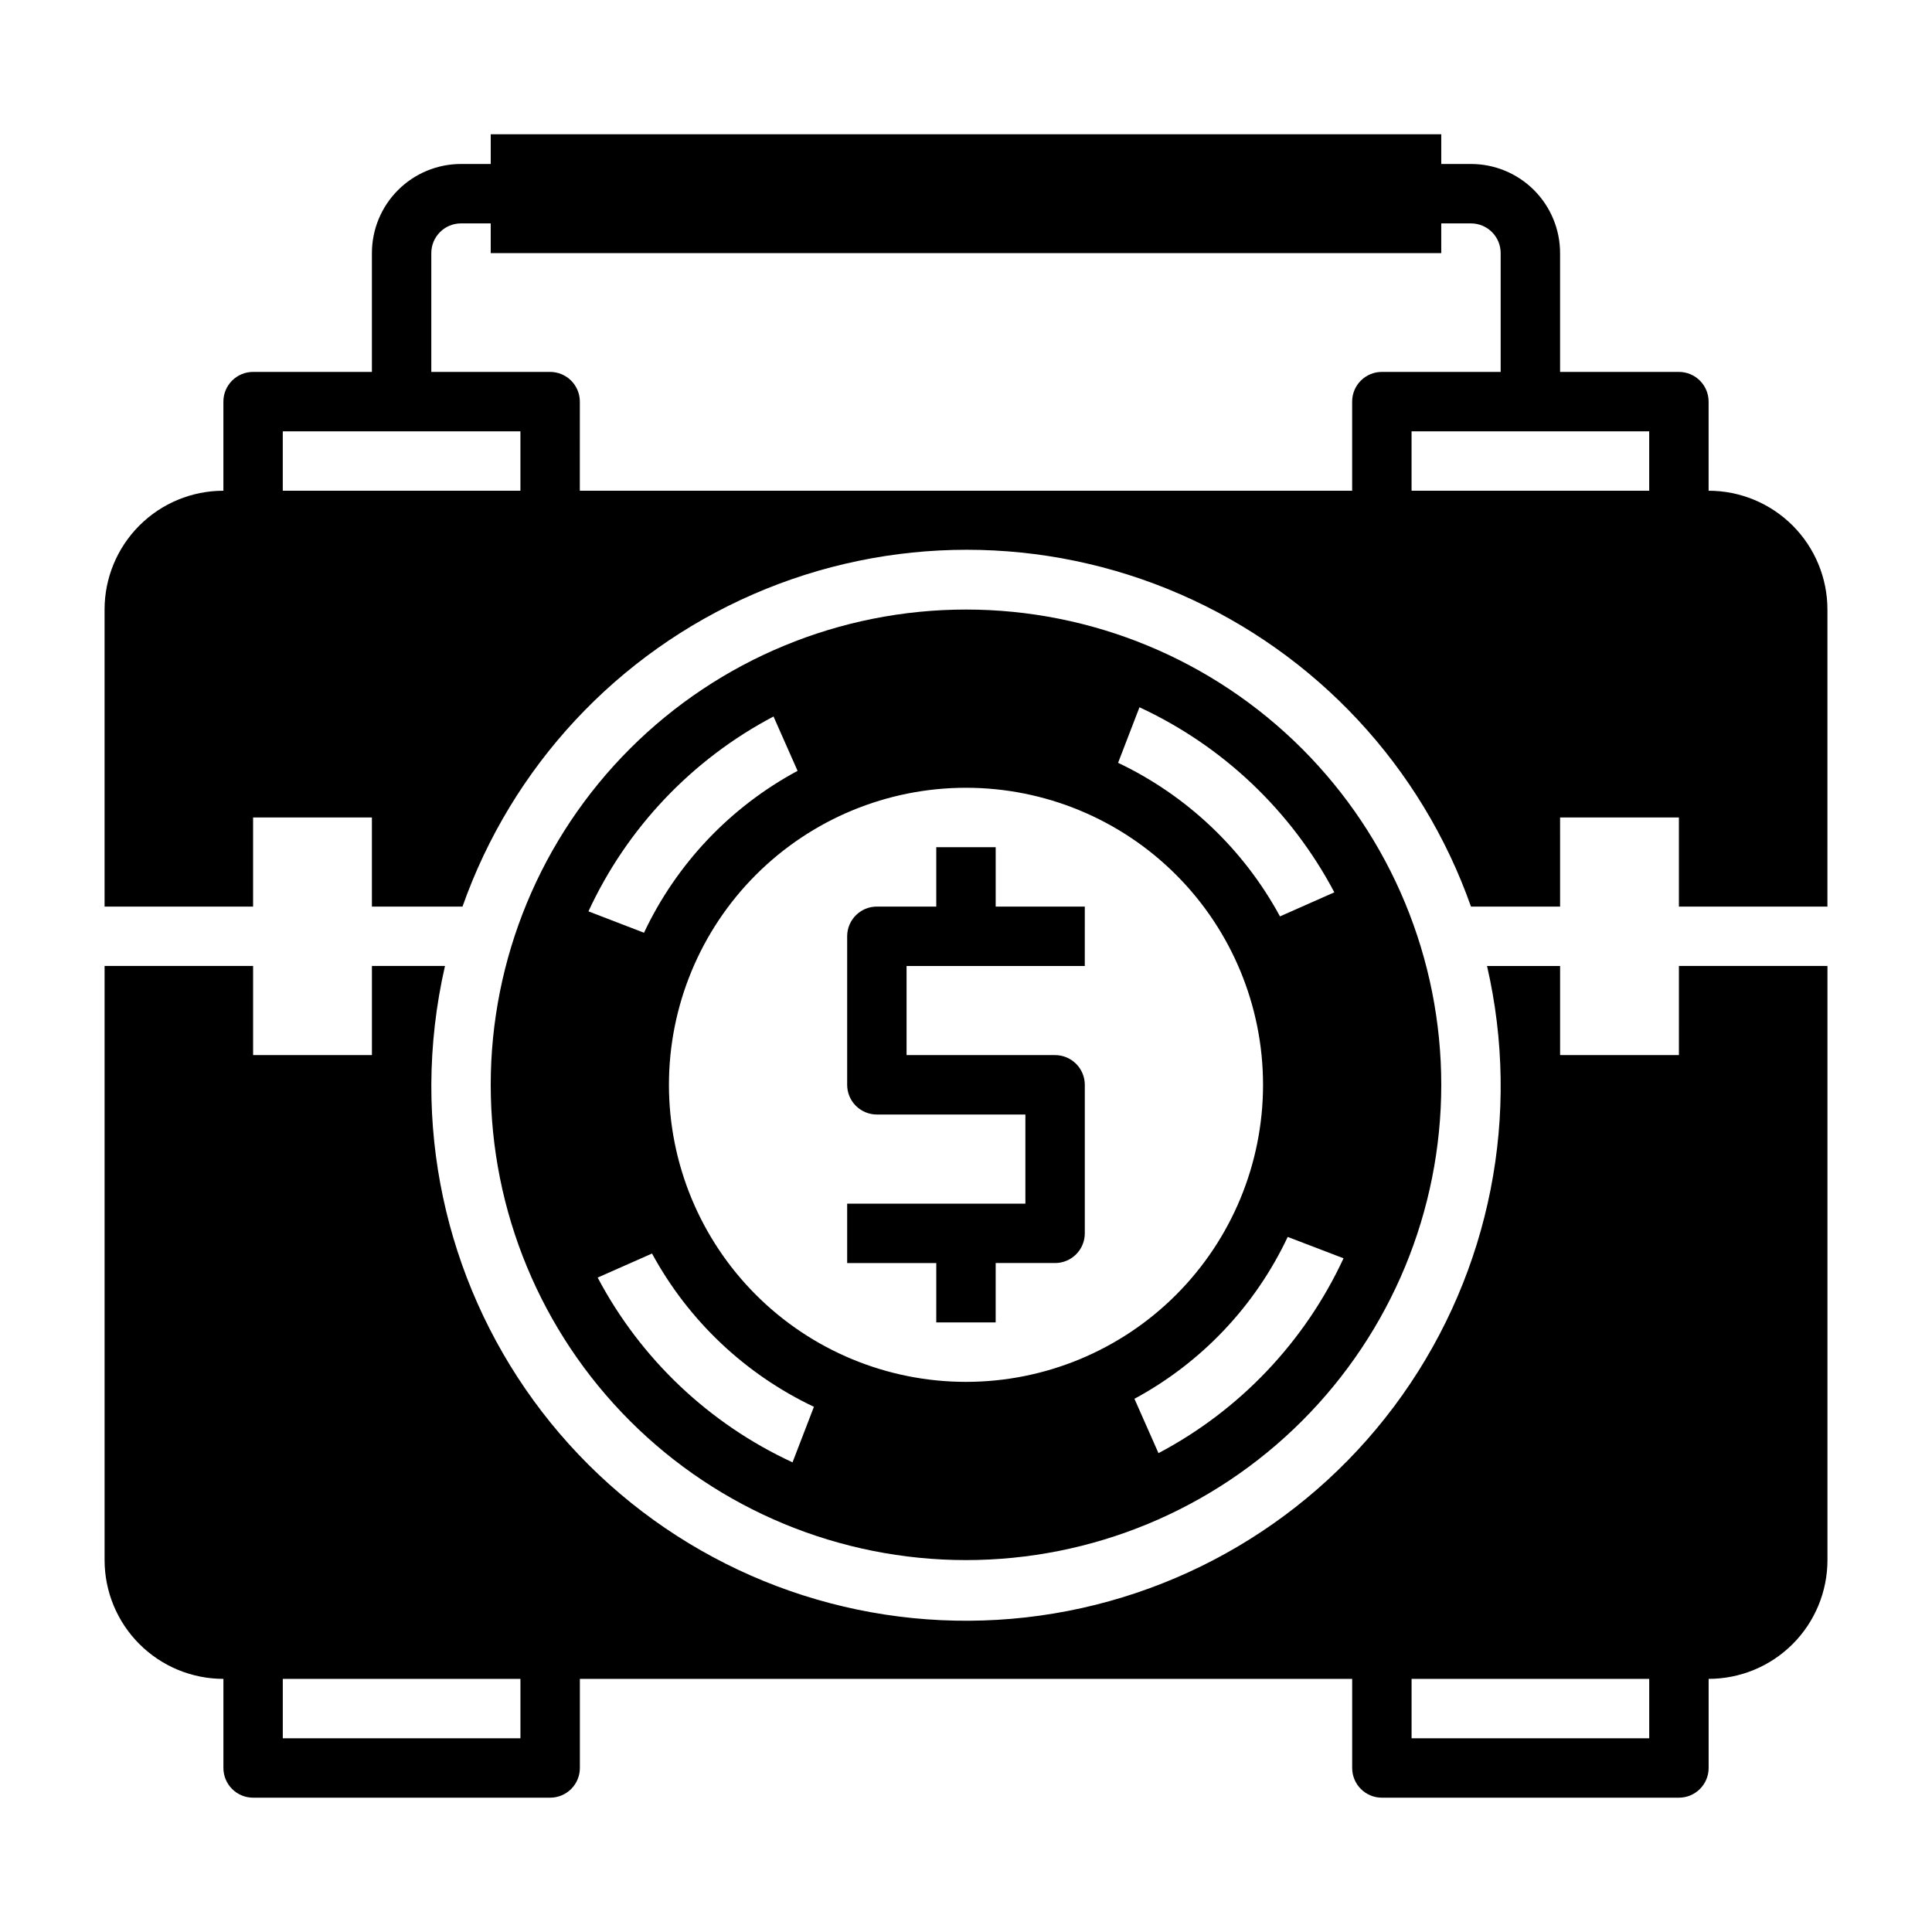 <?xml version="1.0" encoding="UTF-8"?>
<!-- The Best Svg Icon site in the world: iconSvg.co, Visit us! https://iconsvg.co -->
<svg fill="#000000" width="800px" height="800px" version="1.1" viewBox="144 144 512 512" xmlns="http://www.w3.org/2000/svg">
 <g>
  <path d="m588.93 423.61h-31.488v-23.613h-19.363c9.074 39.363 0.914 80.734-22.43 113.7-23.344 32.973-59.652 54.41-99.797 58.93-40.148 4.519-80.312-8.312-110.4-35.27-30.09-26.957-47.238-65.477-47.145-105.88 0.039-10.598 1.254-21.16 3.621-31.488h-19.363v23.617l-31.488-0.004v-23.613h-39.359v157.44c0 8.352 3.316 16.363 9.223 22.266 5.902 5.906 13.914 9.223 22.266 9.223v23.617c0 2.09 0.828 4.09 2.305 5.566 1.477 1.477 3.477 2.305 5.566 2.305h78.719c2.09 0 4.09-0.828 5.566-2.305 1.477-1.477 2.309-3.477 2.309-5.566v-23.617h204.67v23.617c0 2.09 0.828 4.09 2.305 5.566s3.477 2.305 5.566 2.305h78.719c2.09 0 4.09-0.828 5.566-2.305 1.477-1.477 2.309-3.477 2.309-5.566v-23.617c8.348 0 16.359-3.316 22.266-9.223 5.902-5.902 9.223-13.914 9.223-22.266v-157.44h-39.363zm-307.01 181.06h-62.977v-15.746h62.977zm299.14 0h-62.977v-15.746h62.977z"/>
  <path d="m596.8 274.05v-23.617c0-2.086-0.832-4.09-2.309-5.566-1.477-1.477-3.477-2.305-5.566-2.305h-31.488v-31.488c0-6.266-2.488-12.27-6.914-16.699-4.43-4.43-10.438-6.918-16.699-6.918h-7.875v-7.871h-251.9v7.871h-7.871c-6.266 0-12.273 2.488-16.699 6.918-4.43 4.43-6.918 10.434-6.918 16.699v31.488h-31.488c-4.348 0-7.871 3.523-7.871 7.871v23.617c-8.352 0-16.363 3.316-22.266 9.223-5.906 5.906-9.223 13.914-9.223 22.266v78.719h39.359v-23.617h31.488v23.617h24.008c13.086-37.098 41.004-67.086 77.074-82.785 36.07-15.703 77.039-15.703 113.11 0 36.07 15.699 63.988 45.688 77.074 82.785h23.617l-0.004-23.617h31.488v23.617h39.359l0.004-78.719c0-8.352-3.32-16.359-9.223-22.266-5.906-5.906-13.918-9.223-22.266-9.223zm-377.86 0v-15.746h62.977v15.742zm78.719 0 0.004-23.617c0-2.086-0.832-4.09-2.309-5.566-1.477-1.477-3.477-2.305-5.566-2.305h-31.488v-31.488c0-4.348 3.527-7.871 7.875-7.871h7.871v7.871h251.9v-7.871h7.875c2.086 0 4.09 0.828 5.566 2.305 1.477 1.477 2.305 3.477 2.305 5.566v31.488h-31.488c-4.348 0-7.871 3.523-7.871 7.871v23.617zm220.42 0v-15.746h62.977v15.742z"/>
  <path d="m400 557.44c33.402 0 65.441-13.27 89.059-36.891 23.621-23.617 36.891-55.656 36.891-89.059 0-33.406-13.27-65.441-36.891-89.062-23.617-23.621-55.656-36.891-89.059-36.891-33.406 0-65.441 13.27-89.062 36.891-23.621 23.621-36.891 55.656-36.891 89.062 0 33.402 13.27 65.441 36.891 89.059 23.621 23.621 55.656 36.891 89.062 36.891zm51.012-28.34-6.375-14.406-0.004 0.004c17.777-9.59 32.016-24.629 40.621-42.902l14.801 5.668h-0.004c-10.254 22.113-27.484 40.254-49.043 51.641zm-5.039-197.67v0.004c22.113 10.254 40.258 27.484 51.641 49.043l-14.406 6.375c-9.629-17.766-24.652-32.02-42.902-40.699zm32.746 100.06c0 20.875-8.293 40.898-23.055 55.66-14.766 14.766-34.789 23.059-55.664 23.059-20.879 0-40.902-8.293-55.664-23.059-14.766-14.762-23.059-34.785-23.059-55.66 0-20.879 8.293-40.902 23.059-55.664 14.762-14.766 34.785-23.059 55.664-23.059 20.875 0 40.898 8.293 55.664 23.059 14.762 14.762 23.055 34.785 23.055 55.664zm-129.73-97.613 6.375 14.406c-17.809 9.574-32.074 24.613-40.699 42.902l-14.719-5.668c10.23-22.133 27.465-40.281 49.043-51.641zm-32.195 142.32c9.633 17.746 24.656 31.969 42.902 40.621l-5.668 14.719c-22.113-10.227-40.254-27.426-51.641-48.965z"/>
  <path d="m392.12 494.46h15.742l0.004-15.742h15.742c2.09 0 4.09-0.828 5.566-2.305 1.477-1.477 2.309-3.481 2.309-5.566v-39.359c0-2.09-0.832-4.09-2.309-5.566-1.477-1.477-3.477-2.309-5.566-2.309h-39.359v-23.613h47.23l0.004-15.746h-23.617v-15.742h-15.746v15.742h-15.742c-4.348 0-7.871 3.523-7.871 7.871v39.363c0 2.086 0.828 4.09 2.305 5.566 1.477 1.473 3.477 2.305 5.566 2.305h39.359v23.617h-47.23v15.742h23.617z"/>
 </g>
</svg>